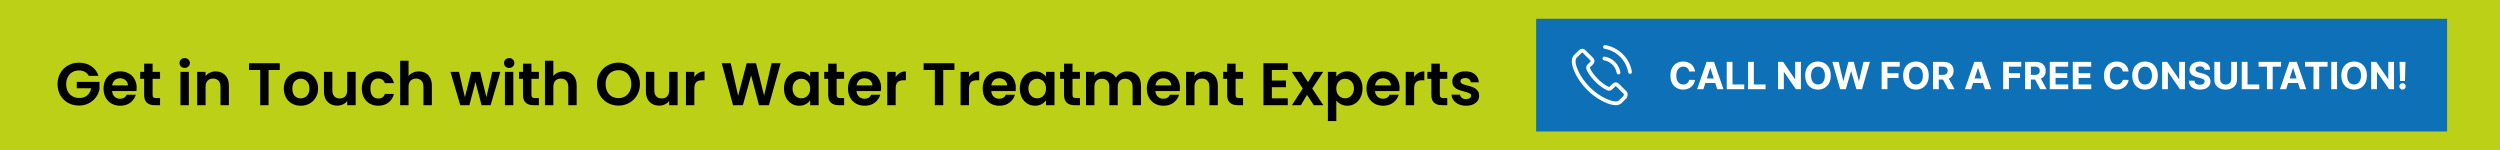 <svg xmlns="http://www.w3.org/2000/svg" width="1331" height="80" viewBox="0 0 1331 80" fill="none"><rect width="1331" height="80" fill="#BCD018"></rect><path d="M47.272 40.384C46.76 39.445 46.056 38.731 45.16 38.24C44.264 37.749 43.218 37.504 42.024 37.504C40.701 37.504 39.528 37.803 38.504 38.4C37.48 38.997 36.68 39.851 36.104 40.96C35.528 42.069 35.24 43.349 35.24 44.8C35.24 46.293 35.528 47.595 36.104 48.704C36.701 49.813 37.522 50.667 38.568 51.264C39.613 51.861 40.829 52.16 42.216 52.16C43.922 52.16 45.32 51.712 46.408 50.816C47.496 49.899 48.21 48.629 48.552 47.008H40.872V43.584H52.968V47.488C52.669 49.045 52.029 50.485 51.048 51.808C50.066 53.131 48.797 54.197 47.24 55.008C45.704 55.797 43.976 56.192 42.056 56.192C39.901 56.192 37.949 55.712 36.2 54.752C34.472 53.771 33.106 52.416 32.104 50.688C31.122 48.96 30.632 46.997 30.632 44.8C30.632 42.603 31.122 40.64 32.104 38.912C33.106 37.163 34.472 35.808 36.2 34.848C37.949 33.867 39.89 33.376 42.024 33.376C44.541 33.376 46.728 33.995 48.584 35.232C50.44 36.448 51.72 38.165 52.424 40.384H47.272ZM72.762 46.752C72.762 47.392 72.72 47.968 72.634 48.48H59.674C59.781 49.76 60.229 50.763 61.018 51.488C61.808 52.213 62.778 52.576 63.93 52.576C65.594 52.576 66.778 51.861 67.482 50.432H72.314C71.802 52.139 70.821 53.547 69.37 54.656C67.92 55.744 66.138 56.288 64.026 56.288C62.32 56.288 60.784 55.915 59.418 55.168C58.074 54.4 57.018 53.323 56.25 51.936C55.504 50.549 55.13 48.949 55.13 47.136C55.13 45.301 55.504 43.691 56.25 42.304C56.997 40.917 58.042 39.851 59.386 39.104C60.73 38.357 62.277 37.984 64.026 37.984C65.712 37.984 67.216 38.347 68.538 39.072C69.882 39.797 70.917 40.832 71.642 42.176C72.389 43.499 72.762 45.024 72.762 46.752ZM68.122 45.472C68.101 44.32 67.685 43.403 66.874 42.72C66.064 42.016 65.072 41.664 63.898 41.664C62.789 41.664 61.85 42.005 61.082 42.688C60.336 43.349 59.877 44.277 59.706 45.472H68.122ZM81.248 41.952V50.528C81.248 51.125 81.387 51.563 81.664 51.84C81.963 52.096 82.454 52.224 83.136 52.224H85.216V56H82.4C78.624 56 76.736 54.165 76.736 50.496V41.952H74.624V38.272H76.736V33.888H81.248V38.272H85.216V41.952H81.248ZM98.335 36.16C97.546 36.16 96.885 35.915 96.352 35.424C95.84 34.912 95.584 34.283 95.584 33.536C95.584 32.789 95.84 32.171 96.352 31.68C96.885 31.168 97.546 30.912 98.335 30.912C99.125 30.912 99.775 31.168 100.287 31.68C100.821 32.171 101.087 32.789 101.087 33.536C101.087 34.283 100.821 34.912 100.287 35.424C99.775 35.915 99.125 36.16 98.335 36.16ZM100.543 38.272V56H96.064V38.272H100.543ZM114.794 38.016C116.906 38.016 118.612 38.688 119.914 40.032C121.215 41.355 121.866 43.211 121.866 45.6V56H117.386V46.208C117.386 44.8 117.034 43.723 116.33 42.976C115.626 42.208 114.666 41.824 113.45 41.824C112.212 41.824 111.231 42.208 110.506 42.976C109.802 43.723 109.45 44.8 109.45 46.208V56H104.97V38.272H109.45V40.48C110.047 39.712 110.804 39.115 111.722 38.688C112.66 38.24 113.684 38.016 114.794 38.016ZM148.951 33.664V37.28H142.999V56H138.519V37.28H132.567V33.664H148.951ZM160.092 56.288C158.385 56.288 156.849 55.915 155.484 55.168C154.118 54.4 153.041 53.323 152.252 51.936C151.484 50.549 151.1 48.949 151.1 47.136C151.1 45.323 151.494 43.723 152.284 42.336C153.094 40.949 154.193 39.883 155.58 39.136C156.966 38.368 158.513 37.984 160.22 37.984C161.926 37.984 163.473 38.368 164.86 39.136C166.246 39.883 167.334 40.949 168.124 42.336C168.934 43.723 169.34 45.323 169.34 47.136C169.34 48.949 168.924 50.549 168.092 51.936C167.281 53.323 166.172 54.4 164.764 55.168C163.377 55.915 161.82 56.288 160.092 56.288ZM160.092 52.384C160.902 52.384 161.66 52.192 162.364 51.808C163.089 51.403 163.665 50.805 164.092 50.016C164.518 49.227 164.732 48.267 164.732 47.136C164.732 45.451 164.284 44.16 163.388 43.264C162.513 42.347 161.436 41.888 160.156 41.888C158.876 41.888 157.798 42.347 156.924 43.264C156.07 44.16 155.644 45.451 155.644 47.136C155.644 48.821 156.06 50.123 156.892 51.04C157.745 51.936 158.812 52.384 160.092 52.384ZM189.362 38.272V56H184.85V53.76C184.274 54.528 183.517 55.136 182.578 55.584C181.661 56.011 180.658 56.224 179.57 56.224C178.183 56.224 176.957 55.936 175.89 55.36C174.823 54.763 173.981 53.899 173.362 52.768C172.765 51.616 172.466 50.251 172.466 48.672V38.272H176.946V48.032C176.946 49.44 177.298 50.528 178.002 51.296C178.706 52.043 179.666 52.416 180.882 52.416C182.119 52.416 183.09 52.043 183.794 51.296C184.498 50.528 184.85 49.44 184.85 48.032V38.272H189.362ZM192.63 47.136C192.63 45.301 193.004 43.701 193.75 42.336C194.497 40.949 195.532 39.883 196.854 39.136C198.177 38.368 199.692 37.984 201.398 37.984C203.596 37.984 205.409 38.539 206.838 39.648C208.289 40.736 209.26 42.272 209.75 44.256H204.918C204.662 43.488 204.225 42.891 203.606 42.464C203.009 42.016 202.262 41.792 201.366 41.792C200.086 41.792 199.073 42.261 198.326 43.2C197.58 44.117 197.206 45.429 197.206 47.136C197.206 48.821 197.58 50.133 198.326 51.072C199.073 51.989 200.086 52.448 201.366 52.448C203.18 52.448 204.364 51.637 204.918 50.016H209.75C209.26 51.936 208.289 53.461 206.838 54.592C205.388 55.723 203.574 56.288 201.398 56.288C199.692 56.288 198.177 55.915 196.854 55.168C195.532 54.4 194.497 53.333 193.75 51.968C193.004 50.581 192.63 48.971 192.63 47.136ZM223.016 38.016C224.36 38.016 225.555 38.315 226.6 38.912C227.646 39.488 228.456 40.352 229.032 41.504C229.63 42.635 229.928 44 229.928 45.6V56H225.448V46.208C225.448 44.8 225.096 43.723 224.392 42.976C223.688 42.208 222.728 41.824 221.512 41.824C220.275 41.824 219.294 42.208 218.568 42.976C217.864 43.723 217.512 44.8 217.512 46.208V56H213.032V32.32H217.512V40.48C218.088 39.712 218.856 39.115 219.816 38.688C220.776 38.24 221.843 38.016 223.016 38.016ZM266.389 38.272L261.205 56H256.373L253.141 43.616L249.909 56H245.045L239.829 38.272H244.373L247.509 51.776L250.901 38.272H255.637L258.965 51.744L262.101 38.272H266.389ZM271.085 36.16C270.296 36.16 269.635 35.915 269.101 35.424C268.589 34.912 268.333 34.283 268.333 33.536C268.333 32.789 268.589 32.171 269.101 31.68C269.635 31.168 270.296 30.912 271.085 30.912C271.875 30.912 272.525 31.168 273.037 31.68C273.571 32.171 273.837 32.789 273.837 33.536C273.837 34.283 273.571 34.912 273.037 35.424C272.525 35.915 271.875 36.16 271.085 36.16ZM273.293 38.272V56H268.813V38.272H273.293ZM282.936 41.952V50.528C282.936 51.125 283.074 51.563 283.352 51.84C283.65 52.096 284.141 52.224 284.824 52.224H286.904V56H284.088C280.312 56 278.424 54.165 278.424 50.496V41.952H276.312V38.272H278.424V33.888H282.936V38.272H286.904V41.952H282.936ZM300.11 38.016C301.454 38.016 302.649 38.315 303.694 38.912C304.739 39.488 305.55 40.352 306.126 41.504C306.723 42.635 307.022 44 307.022 45.6V56H302.542V46.208C302.542 44.8 302.19 43.723 301.486 42.976C300.782 42.208 299.822 41.824 298.606 41.824C297.369 41.824 296.387 42.208 295.662 42.976C294.958 43.723 294.606 44.8 294.606 46.208V56H290.126V32.32H294.606V40.48C295.182 39.712 295.95 39.115 296.91 38.688C297.87 38.24 298.937 38.016 300.11 38.016ZM329.275 56.224C327.185 56.224 325.265 55.733 323.515 54.752C321.766 53.771 320.379 52.416 319.355 50.688C318.331 48.939 317.819 46.965 317.819 44.768C317.819 42.592 318.331 40.64 319.355 38.912C320.379 37.163 321.766 35.797 323.515 34.816C325.265 33.835 327.185 33.344 329.275 33.344C331.387 33.344 333.307 33.835 335.035 34.816C336.785 35.797 338.161 37.163 339.163 38.912C340.187 40.64 340.699 42.592 340.699 44.768C340.699 46.965 340.187 48.939 339.163 50.688C338.161 52.416 336.785 53.771 335.035 54.752C333.286 55.733 331.366 56.224 329.275 56.224ZM329.275 52.224C330.619 52.224 331.803 51.925 332.827 51.328C333.851 50.709 334.651 49.835 335.227 48.704C335.803 47.573 336.091 46.261 336.091 44.768C336.091 43.275 335.803 41.973 335.227 40.864C334.651 39.733 333.851 38.869 332.827 38.272C331.803 37.675 330.619 37.376 329.275 37.376C327.931 37.376 326.737 37.675 325.691 38.272C324.667 38.869 323.867 39.733 323.291 40.864C322.715 41.973 322.427 43.275 322.427 44.768C322.427 46.261 322.715 47.573 323.291 48.704C323.867 49.835 324.667 50.709 325.691 51.328C326.737 51.925 327.931 52.224 329.275 52.224ZM360.768 38.272V56H356.256V53.76C355.68 54.528 354.923 55.136 353.984 55.584C353.067 56.011 352.064 56.224 350.976 56.224C349.59 56.224 348.363 55.936 347.296 55.36C346.23 54.763 345.387 53.899 344.768 52.768C344.171 51.616 343.872 50.251 343.872 48.672V38.272H348.352V48.032C348.352 49.44 348.704 50.528 349.408 51.296C350.112 52.043 351.072 52.416 352.288 52.416C353.526 52.416 354.496 52.043 355.2 51.296C355.904 50.528 356.256 49.44 356.256 48.032V38.272H360.768ZM369.668 41.024C370.244 40.085 370.991 39.349 371.908 38.816C372.847 38.283 373.914 38.016 375.108 38.016V42.72H373.924C372.516 42.72 371.45 43.051 370.724 43.712C370.02 44.373 369.668 45.525 369.668 47.168V56H365.188V38.272H369.668V41.024ZM415.607 33.664L409.367 56H404.087L399.895 40.096L395.511 56L390.263 56.032L384.247 33.664H389.047L392.983 51.008L397.527 33.664H402.519L406.807 50.912L410.775 33.664H415.607ZM417.38 47.072C417.38 45.28 417.732 43.691 418.436 42.304C419.162 40.917 420.132 39.851 421.348 39.104C422.586 38.357 423.962 37.984 425.476 37.984C426.799 37.984 427.951 38.251 428.932 38.784C429.935 39.317 430.735 39.989 431.332 40.8V38.272H435.844V56H431.332V53.408C430.756 54.24 429.956 54.933 428.932 55.488C427.93 56.021 426.767 56.288 425.444 56.288C423.951 56.288 422.586 55.904 421.348 55.136C420.132 54.368 419.162 53.291 418.436 51.904C417.732 50.496 417.38 48.885 417.38 47.072ZM431.332 47.136C431.332 46.048 431.119 45.12 430.692 44.352C430.266 43.563 429.69 42.965 428.964 42.56C428.239 42.133 427.46 41.92 426.628 41.92C425.796 41.92 425.028 42.123 424.324 42.528C423.62 42.933 423.044 43.531 422.596 44.32C422.17 45.088 421.956 46.005 421.956 47.072C421.956 48.139 422.17 49.077 422.596 49.888C423.044 50.677 423.62 51.285 424.324 51.712C425.05 52.139 425.818 52.352 426.628 52.352C427.46 52.352 428.239 52.149 428.964 51.744C429.69 51.317 430.266 50.72 430.692 49.952C431.119 49.163 431.332 48.224 431.332 47.136ZM445.436 41.952V50.528C445.436 51.125 445.574 51.563 445.852 51.84C446.15 52.096 446.641 52.224 447.324 52.224H449.404V56H446.588C442.812 56 440.924 54.165 440.924 50.496V41.952H438.812V38.272H440.924V33.888H445.436V38.272H449.404V41.952H445.436ZM469.106 46.752C469.106 47.392 469.063 47.968 468.978 48.48H456.018C456.125 49.76 456.573 50.763 457.362 51.488C458.151 52.213 459.122 52.576 460.274 52.576C461.938 52.576 463.122 51.861 463.826 50.432H468.658C468.146 52.139 467.165 53.547 465.714 54.656C464.263 55.744 462.482 56.288 460.37 56.288C458.663 56.288 457.127 55.915 455.762 55.168C454.418 54.4 453.362 53.323 452.594 51.936C451.847 50.549 451.474 48.949 451.474 47.136C451.474 45.301 451.847 43.691 452.594 42.304C453.341 40.917 454.386 39.851 455.73 39.104C457.074 38.357 458.621 37.984 460.37 37.984C462.055 37.984 463.559 38.347 464.882 39.072C466.226 39.797 467.261 40.832 467.986 42.176C468.733 43.499 469.106 45.024 469.106 46.752ZM464.466 45.472C464.445 44.32 464.029 43.403 463.218 42.72C462.407 42.016 461.415 41.664 460.242 41.664C459.133 41.664 458.194 42.005 457.426 42.688C456.679 43.349 456.221 44.277 456.05 45.472H464.466ZM476.856 41.024C477.432 40.085 478.179 39.349 479.096 38.816C480.035 38.283 481.101 38.016 482.296 38.016V42.72H481.112C479.704 42.72 478.637 43.051 477.912 43.712C477.208 44.373 476.856 45.525 476.856 47.168V56H472.376V38.272H476.856V41.024ZM508.138 33.664V37.28H502.186V56H497.706V37.28H491.754V33.664H508.138ZM515.887 41.024C516.463 40.085 517.21 39.349 518.127 38.816C519.066 38.283 520.133 38.016 521.327 38.016V42.72H520.143C518.735 42.72 517.669 43.051 516.943 43.712C516.239 44.373 515.887 45.525 515.887 47.168V56H511.407V38.272H515.887V41.024ZM540.825 46.752C540.825 47.392 540.782 47.968 540.697 48.48H527.737C527.843 49.76 528.291 50.763 529.081 51.488C529.87 52.213 530.841 52.576 531.993 52.576C533.657 52.576 534.841 51.861 535.545 50.432H540.377C539.865 52.139 538.883 53.547 537.433 54.656C535.982 55.744 534.201 56.288 532.089 56.288C530.382 56.288 528.846 55.915 527.481 55.168C526.137 54.4 525.081 53.323 524.313 51.936C523.566 50.549 523.193 48.949 523.193 47.136C523.193 45.301 523.566 43.691 524.313 42.304C525.059 40.917 526.105 39.851 527.449 39.104C528.793 38.357 530.339 37.984 532.089 37.984C533.774 37.984 535.278 38.347 536.601 39.072C537.945 39.797 538.979 40.832 539.705 42.176C540.451 43.499 540.825 45.024 540.825 46.752ZM536.185 45.472C536.163 44.32 535.747 43.403 534.937 42.72C534.126 42.016 533.134 41.664 531.961 41.664C530.851 41.664 529.913 42.005 529.145 42.688C528.398 43.349 527.939 44.277 527.769 45.472H536.185ZM542.943 47.072C542.943 45.28 543.295 43.691 543.999 42.304C544.724 40.917 545.695 39.851 546.911 39.104C548.148 38.357 549.524 37.984 551.039 37.984C552.361 37.984 553.513 38.251 554.495 38.784C555.497 39.317 556.297 39.989 556.895 40.8V38.272H561.407V56H556.895V53.408C556.319 54.24 555.519 54.933 554.495 55.488C553.492 56.021 552.329 56.288 551.007 56.288C549.513 56.288 548.148 55.904 546.911 55.136C545.695 54.368 544.724 53.291 543.999 51.904C543.295 50.496 542.943 48.885 542.943 47.072ZM556.895 47.136C556.895 46.048 556.681 45.12 556.255 44.352C555.828 43.563 555.252 42.965 554.527 42.56C553.801 42.133 553.023 41.92 552.191 41.92C551.359 41.92 550.591 42.123 549.887 42.528C549.183 42.933 548.607 43.531 548.159 44.32C547.732 45.088 547.519 46.005 547.519 47.072C547.519 48.139 547.732 49.077 548.159 49.888C548.607 50.677 549.183 51.285 549.887 51.712C550.612 52.139 551.38 52.352 552.191 52.352C553.023 52.352 553.801 52.149 554.527 51.744C555.252 51.317 555.828 50.72 556.255 49.952C556.681 49.163 556.895 48.224 556.895 47.136ZM570.998 41.952V50.528C570.998 51.125 571.137 51.563 571.414 51.84C571.713 52.096 572.204 52.224 572.886 52.224H574.966V56H572.15C568.374 56 566.486 54.165 566.486 50.496V41.952H564.374V38.272H566.486V33.888H570.998V38.272H574.966V41.952H570.998ZM600.204 38.016C602.38 38.016 604.13 38.688 605.452 40.032C606.796 41.355 607.468 43.211 607.468 45.6V56H602.988V46.208C602.988 44.821 602.636 43.765 601.932 43.04C601.228 42.293 600.268 41.92 599.052 41.92C597.836 41.92 596.866 42.293 596.14 43.04C595.436 43.765 595.084 44.821 595.084 46.208V56H590.604V46.208C590.604 44.821 590.252 43.765 589.548 43.04C588.844 42.293 587.884 41.92 586.668 41.92C585.431 41.92 584.45 42.293 583.724 43.04C583.02 43.765 582.668 44.821 582.668 46.208V56H578.188V38.272H582.668V40.416C583.244 39.669 583.98 39.083 584.876 38.656C585.794 38.229 586.796 38.016 587.884 38.016C589.271 38.016 590.508 38.315 591.596 38.912C592.684 39.488 593.527 40.32 594.124 41.408C594.7 40.384 595.532 39.563 596.62 38.944C597.73 38.325 598.924 38.016 600.204 38.016ZM628.2 46.752C628.2 47.392 628.157 47.968 628.072 48.48H615.112C615.218 49.76 615.666 50.763 616.456 51.488C617.245 52.213 618.216 52.576 619.368 52.576C621.032 52.576 622.216 51.861 622.92 50.432H627.752C627.24 52.139 626.258 53.547 624.808 54.656C623.357 55.744 621.576 56.288 619.464 56.288C617.757 56.288 616.221 55.915 614.856 55.168C613.512 54.4 612.456 53.323 611.688 51.936C610.941 50.549 610.568 48.949 610.568 47.136C610.568 45.301 610.941 43.691 611.688 42.304C612.434 40.917 613.48 39.851 614.824 39.104C616.168 38.357 617.714 37.984 619.464 37.984C621.149 37.984 622.653 38.347 623.976 39.072C625.32 39.797 626.354 40.832 627.08 42.176C627.826 43.499 628.2 45.024 628.2 46.752ZM623.56 45.472C623.538 44.32 623.122 43.403 622.312 42.72C621.501 42.016 620.509 41.664 619.336 41.664C618.226 41.664 617.288 42.005 616.52 42.688C615.773 43.349 615.314 44.277 615.144 45.472H623.56ZM641.294 38.016C643.406 38.016 645.112 38.688 646.414 40.032C647.715 41.355 648.366 43.211 648.366 45.6V56H643.886V46.208C643.886 44.8 643.534 43.723 642.83 42.976C642.126 42.208 641.166 41.824 639.95 41.824C638.712 41.824 637.731 42.208 637.006 42.976C636.302 43.723 635.95 44.8 635.95 46.208V56H631.47V38.272H635.95V40.48C636.547 39.712 637.304 39.115 638.222 38.688C639.16 38.24 640.184 38.016 641.294 38.016ZM657.842 41.952V50.528C657.842 51.125 657.981 51.563 658.258 51.84C658.557 52.096 659.047 52.224 659.73 52.224H661.81V56H658.994C655.218 56 653.33 54.165 653.33 50.496V41.952H651.218V38.272H653.33V33.888H657.842V38.272H661.81V41.952H657.842ZM677.137 37.28V42.88H684.657V46.432H677.137V52.352H685.617V56H672.657V33.632H685.617V37.28H677.137ZM699.48 56L695.832 50.496L692.6 56H687.8L693.592 47.104L687.736 38.272H692.792L696.408 43.744L699.672 38.272H704.472L698.648 47.104L704.536 56H699.48ZM711.45 40.832C712.026 40.021 712.815 39.349 713.818 38.816C714.842 38.261 716.004 37.984 717.306 37.984C718.82 37.984 720.186 38.357 721.402 39.104C722.639 39.851 723.61 40.917 724.314 42.304C725.039 43.669 725.402 45.259 725.402 47.072C725.402 48.885 725.039 50.496 724.314 51.904C723.61 53.291 722.639 54.368 721.402 55.136C720.186 55.904 718.82 56.288 717.306 56.288C716.004 56.288 714.852 56.021 713.85 55.488C712.868 54.955 712.068 54.283 711.45 53.472V64.448H706.97V38.272H711.45V40.832ZM720.826 47.072C720.826 46.005 720.602 45.088 720.154 44.32C719.727 43.531 719.151 42.933 718.426 42.528C717.722 42.123 716.954 41.92 716.122 41.92C715.311 41.92 714.543 42.133 713.818 42.56C713.114 42.965 712.538 43.563 712.09 44.352C711.663 45.141 711.45 46.069 711.45 47.136C711.45 48.203 711.663 49.131 712.09 49.92C712.538 50.709 713.114 51.317 713.818 51.744C714.543 52.149 715.311 52.352 716.122 52.352C716.954 52.352 717.722 52.139 718.426 51.712C719.151 51.285 719.727 50.677 720.154 49.888C720.602 49.099 720.826 48.16 720.826 47.072ZM745.137 46.752C745.137 47.392 745.095 47.968 745.009 48.48H732.049C732.156 49.76 732.604 50.763 733.393 51.488C734.183 52.213 735.153 52.576 736.305 52.576C737.969 52.576 739.153 51.861 739.857 50.432H744.689C744.177 52.139 743.196 53.547 741.745 54.656C740.295 55.744 738.513 56.288 736.401 56.288C734.695 56.288 733.159 55.915 731.793 55.168C730.449 54.4 729.393 53.323 728.625 51.936C727.879 50.549 727.505 48.949 727.505 47.136C727.505 45.301 727.879 43.691 728.625 42.304C729.372 40.917 730.417 39.851 731.761 39.104C733.105 38.357 734.652 37.984 736.401 37.984C738.087 37.984 739.591 38.347 740.913 39.072C742.257 39.797 743.292 40.832 744.017 42.176C744.764 43.499 745.137 45.024 745.137 46.752ZM740.497 45.472C740.476 44.32 740.06 43.403 739.249 42.72C738.439 42.016 737.447 41.664 736.273 41.664C735.164 41.664 734.225 42.005 733.457 42.688C732.711 43.349 732.252 44.277 732.081 45.472H740.497ZM752.887 41.024C753.463 40.085 754.21 39.349 755.127 38.816C756.066 38.283 757.133 38.016 758.327 38.016V42.72H757.143C755.735 42.72 754.669 43.051 753.943 43.712C753.239 44.373 752.887 45.525 752.887 47.168V56H748.407V38.272H752.887V41.024ZM766.561 41.952V50.528C766.561 51.125 766.699 51.563 766.977 51.84C767.275 52.096 767.766 52.224 768.449 52.224H770.529V56H767.713C763.937 56 762.049 54.165 762.049 50.496V41.952H759.937V38.272H762.049V33.888H766.561V38.272H770.529V41.952H766.561ZM780.535 56.288C779.084 56.288 777.783 56.032 776.631 55.52C775.479 54.987 774.562 54.272 773.879 53.376C773.218 52.48 772.855 51.488 772.791 50.4H777.303C777.388 51.083 777.719 51.648 778.295 52.096C778.892 52.544 779.628 52.768 780.503 52.768C781.356 52.768 782.018 52.597 782.487 52.256C782.978 51.915 783.223 51.477 783.223 50.944C783.223 50.368 782.924 49.941 782.327 49.664C781.751 49.365 780.823 49.045 779.543 48.704C778.22 48.384 777.132 48.053 776.279 47.712C775.447 47.371 774.722 46.848 774.103 46.144C773.506 45.44 773.207 44.491 773.207 43.296C773.207 42.315 773.484 41.419 774.039 40.608C774.615 39.797 775.426 39.157 776.471 38.688C777.538 38.219 778.786 37.984 780.215 37.984C782.327 37.984 784.012 38.517 785.271 39.584C786.53 40.629 787.223 42.048 787.351 43.84H783.063C782.999 43.136 782.7 42.581 782.167 42.176C781.655 41.749 780.962 41.536 780.087 41.536C779.276 41.536 778.647 41.685 778.199 41.984C777.772 42.283 777.559 42.699 777.559 43.232C777.559 43.829 777.858 44.288 778.455 44.608C779.052 44.907 779.98 45.216 781.239 45.536C782.519 45.856 783.575 46.187 784.407 46.528C785.239 46.869 785.954 47.403 786.551 48.128C787.17 48.832 787.49 49.771 787.511 50.944C787.511 51.968 787.223 52.885 786.647 53.696C786.092 54.507 785.282 55.147 784.215 55.616C783.17 56.064 781.943 56.288 780.535 56.288Z" fill="black"></path><rect x="817.833" y="10" width="485" height="60" fill="#0E71B8"></rect><path d="M854.194 31.134C856.069 31.448 857.772 32.334 859.132 33.691C860.491 35.048 861.371 36.747 861.693 38.618M854.48 25C857.815 25.564 860.856 27.142 863.275 29.549C865.693 31.963 867.268 34.998 867.833 38.325M865.228 51.565C865.228 51.565 863.418 53.343 862.974 53.865C862.251 54.636 861.4 55 860.284 55C860.176 55 860.062 55 859.954 54.993C857.829 54.857 855.854 54.029 854.373 53.322C850.323 51.365 846.766 48.587 843.811 45.067C841.371 42.132 839.739 39.418 838.659 36.504C837.993 34.726 837.75 33.341 837.857 32.034C837.929 31.198 838.251 30.506 838.845 29.913L841.285 27.478C841.636 27.149 842.008 26.971 842.373 26.971C842.824 26.971 843.188 27.242 843.417 27.471C843.425 27.478 843.432 27.485 843.439 27.492C843.875 27.899 844.29 28.321 844.727 28.77C844.949 28.999 845.178 29.228 845.407 29.463L847.36 31.413C848.119 32.17 848.119 32.87 847.36 33.627C847.153 33.834 846.952 34.041 846.745 34.241C846.144 34.855 846.616 34.384 845.993 34.941C845.979 34.955 845.965 34.962 845.958 34.976C845.342 35.59 845.457 36.19 845.586 36.597C845.593 36.619 845.6 36.64 845.607 36.662C846.115 37.89 846.831 39.047 847.918 40.425L847.925 40.432C849.9 42.86 851.983 44.752 854.28 46.202C854.573 46.388 854.874 46.538 855.16 46.681C855.418 46.809 855.661 46.931 855.868 47.059C855.897 47.073 855.926 47.095 855.954 47.109C856.198 47.23 856.427 47.288 856.663 47.288C857.257 47.288 857.629 46.916 857.75 46.795L859.153 45.395C859.396 45.152 859.783 44.86 860.234 44.86C860.677 44.86 861.042 45.138 861.264 45.381C861.271 45.388 861.271 45.388 861.278 45.395L865.221 49.33C865.958 50.058 865.228 51.565 865.228 51.565Z" stroke="white" stroke-width="2" stroke-linecap="round" stroke-linejoin="round"></path><path d="M902.419 38.047H899.309C899.252 37.644 899.136 37.287 898.96 36.974C898.785 36.657 898.56 36.387 898.286 36.165C898.011 35.942 897.694 35.772 897.334 35.653C896.979 35.535 896.593 35.476 896.176 35.476C895.424 35.476 894.768 35.663 894.209 36.037C893.65 36.406 893.217 36.946 892.909 37.656C892.602 38.362 892.448 39.219 892.448 40.227C892.448 41.264 892.602 42.135 892.909 42.841C893.222 43.546 893.657 44.079 894.216 44.439C894.775 44.799 895.421 44.979 896.155 44.979C896.567 44.979 896.948 44.924 897.299 44.815C897.654 44.706 897.969 44.548 898.243 44.34C898.518 44.126 898.745 43.868 898.925 43.565C899.11 43.262 899.237 42.917 899.309 42.528L902.419 42.543C902.339 43.21 902.138 43.854 901.816 44.474C901.498 45.09 901.07 45.642 900.53 46.129C899.995 46.612 899.356 46.996 898.612 47.28C897.874 47.559 897.038 47.699 896.105 47.699C894.808 47.699 893.648 47.405 892.625 46.818C891.607 46.231 890.802 45.381 890.21 44.269C889.623 43.156 889.33 41.809 889.33 40.227C889.33 38.641 889.628 37.292 890.225 36.179C890.821 35.066 891.631 34.219 892.654 33.636C893.676 33.049 894.827 32.756 896.105 32.756C896.948 32.756 897.729 32.874 898.449 33.111C899.174 33.347 899.815 33.693 900.374 34.148C900.933 34.597 901.387 35.149 901.737 35.803C902.093 36.456 902.32 37.204 902.419 38.047ZM906.858 47.5H903.563L908.584 32.955H912.547L917.561 47.5H914.266L910.622 36.278H910.509L906.858 47.5ZM906.652 41.783H914.436V44.183H906.652V41.783ZM919.312 47.5V32.955H922.387V44.965H928.623V47.5H919.312ZM930.66 47.5V32.955H933.735V44.965H939.971V47.5H930.66ZM958.802 32.955V47.5H956.146L949.818 38.345H949.712V47.5H946.636V32.955H949.335L955.614 42.102H955.741V32.955H958.802ZM974.71 40.227C974.71 41.813 974.409 43.163 973.808 44.276C973.211 45.388 972.397 46.238 971.365 46.825C970.337 47.408 969.182 47.699 967.899 47.699C966.606 47.699 965.446 47.405 964.419 46.818C963.391 46.231 962.579 45.381 961.983 44.269C961.386 43.156 961.088 41.809 961.088 40.227C961.088 38.641 961.386 37.292 961.983 36.179C962.579 35.066 963.391 34.219 964.419 33.636C965.446 33.049 966.606 32.756 967.899 32.756C969.182 32.756 970.337 33.049 971.365 33.636C972.397 34.219 973.211 35.066 973.808 36.179C974.409 37.292 974.71 38.641 974.71 40.227ZM971.592 40.227C971.592 39.2 971.438 38.333 971.13 37.628C970.827 36.922 970.399 36.387 969.845 36.023C969.291 35.658 968.642 35.476 967.899 35.476C967.155 35.476 966.507 35.658 965.953 36.023C965.399 36.387 964.968 36.922 964.66 37.628C964.357 38.333 964.206 39.2 964.206 40.227C964.206 41.255 964.357 42.121 964.66 42.827C964.968 43.532 965.399 44.067 965.953 44.432C966.507 44.796 967.155 44.979 967.899 44.979C968.642 44.979 969.291 44.796 969.845 44.432C970.399 44.067 970.827 43.532 971.13 42.827C971.438 42.121 971.592 41.255 971.592 40.227ZM979.715 47.5L975.553 32.955H978.913L981.32 43.061H981.441L984.097 32.955H986.974L989.623 43.082H989.751L992.158 32.955H995.518L991.356 47.5H988.359L985.589 37.99H985.475L982.712 47.5H979.715ZM1001.79 47.5V32.955H1011.42V35.49H1004.87V38.956H1010.78V41.492H1004.87V47.5H1001.79ZM1026.86 40.227C1026.86 41.813 1026.56 43.163 1025.96 44.276C1025.36 45.388 1024.55 46.238 1023.51 46.825C1022.49 47.408 1021.33 47.699 1020.05 47.699C1018.75 47.699 1017.59 47.405 1016.57 46.818C1015.54 46.231 1014.73 45.381 1014.13 44.269C1013.53 43.156 1013.24 41.809 1013.24 40.227C1013.24 38.641 1013.53 37.292 1014.13 36.179C1014.73 35.066 1015.54 34.219 1016.57 33.636C1017.59 33.049 1018.75 32.756 1020.05 32.756C1021.33 32.756 1022.49 33.049 1023.51 33.636C1024.55 34.219 1025.36 35.066 1025.96 36.179C1026.56 37.292 1026.86 38.641 1026.86 40.227ZM1023.74 40.227C1023.74 39.2 1023.59 38.333 1023.28 37.628C1022.98 36.922 1022.55 36.387 1021.99 36.023C1021.44 35.658 1020.79 35.476 1020.05 35.476C1019.3 35.476 1018.66 35.658 1018.1 36.023C1017.55 36.387 1017.12 36.922 1016.81 37.628C1016.51 38.333 1016.35 39.2 1016.35 40.227C1016.35 41.255 1016.51 42.121 1016.81 42.827C1017.12 43.532 1017.55 44.067 1018.1 44.432C1018.66 44.796 1019.3 44.979 1020.05 44.979C1020.79 44.979 1021.44 44.796 1021.99 44.432C1022.55 44.067 1022.98 43.532 1023.28 42.827C1023.59 42.121 1023.74 41.255 1023.74 40.227ZM1029.14 47.5V32.955H1034.87C1035.97 32.955 1036.91 33.151 1037.69 33.544C1038.47 33.932 1039.06 34.484 1039.47 35.199C1039.88 35.909 1040.09 36.745 1040.09 37.706C1040.09 38.672 1039.88 39.503 1039.46 40.199C1039.05 40.89 1038.44 41.42 1037.65 41.79C1036.87 42.159 1035.91 42.344 1034.8 42.344H1030.95V39.872H1034.3C1034.89 39.872 1035.37 39.792 1035.76 39.631C1036.15 39.47 1036.44 39.228 1036.63 38.906C1036.82 38.584 1036.92 38.184 1036.92 37.706C1036.92 37.223 1036.82 36.816 1036.63 36.484C1036.44 36.153 1036.15 35.902 1035.76 35.731C1035.37 35.556 1034.88 35.469 1034.29 35.469H1032.21V47.5H1029.14ZM1036.99 40.881L1040.61 47.5H1037.21L1033.67 40.881H1036.99ZM1049.4 47.5H1046.1L1051.12 32.955H1055.09L1060.1 47.5H1056.8L1053.16 36.278H1053.05L1049.4 47.5ZM1049.19 41.783H1056.98V44.183H1049.19V41.783ZM1066.48 47.5V32.955H1076.11V35.49H1069.56V38.956H1075.47V41.492H1069.56V47.5H1066.48ZM1078.18 47.5V32.955H1083.92C1085.02 32.955 1085.95 33.151 1086.73 33.544C1087.51 33.932 1088.11 34.484 1088.51 35.199C1088.92 35.909 1089.13 36.745 1089.13 37.706C1089.13 38.672 1088.92 39.503 1088.51 40.199C1088.09 40.89 1087.49 41.42 1086.69 41.79C1085.91 42.159 1084.96 42.344 1083.84 42.344H1080V39.872H1083.34C1083.93 39.872 1084.42 39.792 1084.81 39.631C1085.19 39.47 1085.48 39.228 1085.67 38.906C1085.87 38.584 1085.96 38.184 1085.96 37.706C1085.96 37.223 1085.87 36.816 1085.67 36.484C1085.48 36.153 1085.19 35.902 1084.8 35.731C1084.41 35.556 1083.92 35.469 1083.33 35.469H1081.25V47.5H1078.18ZM1086.03 40.881L1089.65 47.5H1086.25L1082.72 40.881H1086.03ZM1091.3 47.5V32.955H1101.11V35.49H1094.38V38.956H1100.6V41.492H1094.38V44.965H1101.13V47.5H1091.3ZM1103.55 47.5V32.955H1113.35V35.49H1106.63V38.956H1112.85V41.492H1106.63V44.965H1113.38V47.5H1103.55ZM1133.26 38.047H1130.15C1130.09 37.644 1129.98 37.287 1129.8 36.974C1129.63 36.657 1129.4 36.387 1129.13 36.165C1128.85 35.942 1128.53 35.772 1128.17 35.653C1127.82 35.535 1127.43 35.476 1127.02 35.476C1126.26 35.476 1125.61 35.663 1125.05 36.037C1124.49 36.406 1124.06 36.946 1123.75 37.656C1123.44 38.362 1123.29 39.219 1123.29 40.227C1123.29 41.264 1123.44 42.135 1123.75 42.841C1124.06 43.546 1124.5 44.079 1125.06 44.439C1125.61 44.799 1126.26 44.979 1126.99 44.979C1127.41 44.979 1127.79 44.924 1128.14 44.815C1128.49 44.706 1128.81 44.548 1129.08 44.34C1129.36 44.126 1129.58 43.868 1129.76 43.565C1129.95 43.262 1130.08 42.917 1130.15 42.528L1133.26 42.543C1133.18 43.21 1132.98 43.854 1132.66 44.474C1132.34 45.09 1131.91 45.642 1131.37 46.129C1130.83 46.612 1130.2 46.996 1129.45 47.28C1128.71 47.559 1127.88 47.699 1126.95 47.699C1125.65 47.699 1124.49 47.405 1123.47 46.818C1122.45 46.231 1121.64 45.381 1121.05 44.269C1120.46 43.156 1120.17 41.809 1120.17 40.227C1120.17 38.641 1120.47 37.292 1121.06 36.179C1121.66 35.066 1122.47 34.219 1123.49 33.636C1124.52 33.049 1125.67 32.756 1126.95 32.756C1127.79 32.756 1128.57 32.874 1129.29 33.111C1130.01 33.347 1130.65 33.693 1131.21 34.148C1131.77 34.597 1132.23 35.149 1132.58 35.803C1132.93 36.456 1133.16 37.204 1133.26 38.047ZM1148.83 40.227C1148.83 41.813 1148.53 43.163 1147.93 44.276C1147.33 45.388 1146.52 46.238 1145.49 46.825C1144.46 47.408 1143.3 47.699 1142.02 47.699C1140.73 47.699 1139.57 47.405 1138.54 46.818C1137.51 46.231 1136.7 45.381 1136.1 44.269C1135.51 43.156 1135.21 41.809 1135.21 40.227C1135.21 38.641 1135.51 37.292 1136.1 36.179C1136.7 35.066 1137.51 34.219 1138.54 33.636C1139.57 33.049 1140.73 32.756 1142.02 32.756C1143.3 32.756 1144.46 33.049 1145.49 33.636C1146.52 34.219 1147.33 35.066 1147.93 36.179C1148.53 37.292 1148.83 38.641 1148.83 40.227ZM1145.71 40.227C1145.71 39.2 1145.56 38.333 1145.25 37.628C1144.95 36.922 1144.52 36.387 1143.97 36.023C1143.41 35.658 1142.76 35.476 1142.02 35.476C1141.28 35.476 1140.63 35.658 1140.07 36.023C1139.52 36.387 1139.09 36.922 1138.78 37.628C1138.48 38.333 1138.33 39.2 1138.33 40.227C1138.33 41.255 1138.48 42.121 1138.78 42.827C1139.09 43.532 1139.52 44.067 1140.07 44.432C1140.63 44.796 1141.28 44.979 1142.02 44.979C1142.76 44.979 1143.41 44.796 1143.97 44.432C1144.52 44.067 1144.95 43.532 1145.25 42.827C1145.56 42.121 1145.71 41.255 1145.71 40.227ZM1163.28 32.955V47.5H1160.62L1154.29 38.345H1154.18V47.5H1151.11V32.955H1153.81L1160.09 42.102H1160.21V32.955H1163.28ZM1173.71 37.138C1173.65 36.565 1173.41 36.12 1172.98 35.803C1172.54 35.485 1171.96 35.327 1171.22 35.327C1170.72 35.327 1170.3 35.398 1169.95 35.54C1169.6 35.677 1169.34 35.869 1169.15 36.115C1168.97 36.361 1168.88 36.641 1168.88 36.953C1168.87 37.214 1168.93 37.441 1169.05 37.635C1169.17 37.829 1169.34 37.997 1169.55 38.139C1169.76 38.276 1170.01 38.397 1170.29 38.501C1170.57 38.601 1170.87 38.686 1171.19 38.757L1172.49 39.07C1173.13 39.212 1173.71 39.401 1174.24 39.638C1174.77 39.874 1175.23 40.166 1175.62 40.511C1176.01 40.857 1176.31 41.264 1176.52 41.733C1176.74 42.202 1176.85 42.739 1176.85 43.345C1176.85 44.235 1176.62 45.007 1176.17 45.66C1175.73 46.309 1175.08 46.813 1174.24 47.173C1173.4 47.528 1172.39 47.706 1171.21 47.706C1170.03 47.706 1169.01 47.526 1168.14 47.166C1167.27 46.806 1166.59 46.274 1166.11 45.568C1165.62 44.858 1165.37 43.98 1165.35 42.933H1168.32C1168.36 43.421 1168.5 43.828 1168.74 44.155C1168.99 44.477 1169.33 44.721 1169.74 44.886C1170.16 45.047 1170.64 45.128 1171.17 45.128C1171.69 45.128 1172.14 45.052 1172.53 44.901C1172.92 44.749 1173.22 44.538 1173.43 44.269C1173.64 43.999 1173.75 43.688 1173.75 43.338C1173.75 43.011 1173.65 42.737 1173.46 42.514C1173.27 42.292 1172.99 42.102 1172.62 41.946C1172.26 41.79 1171.81 41.648 1171.28 41.52L1169.69 41.122C1168.47 40.824 1167.5 40.358 1166.79 39.723C1166.08 39.089 1165.73 38.234 1165.73 37.159C1165.73 36.278 1165.96 35.509 1166.43 34.851C1166.91 34.193 1167.57 33.679 1168.4 33.31C1169.23 32.94 1170.18 32.756 1171.24 32.756C1172.32 32.756 1173.26 32.94 1174.07 33.31C1174.88 33.679 1175.51 34.193 1175.96 34.851C1176.41 35.509 1176.64 36.271 1176.65 37.138H1173.71ZM1187.91 32.955H1190.98V42.401C1190.98 43.461 1190.73 44.389 1190.22 45.185C1189.72 45.98 1189.02 46.6 1188.11 47.045C1187.21 47.486 1186.15 47.706 1184.95 47.706C1183.74 47.706 1182.69 47.486 1181.78 47.045C1180.88 46.6 1180.18 45.98 1179.67 45.185C1179.17 44.389 1178.92 43.461 1178.92 42.401V32.955H1182V42.138C1182 42.692 1182.12 43.184 1182.36 43.615C1182.61 44.046 1182.95 44.385 1183.4 44.631C1183.84 44.877 1184.36 45 1184.95 45C1185.55 45 1186.07 44.877 1186.51 44.631C1186.95 44.385 1187.3 44.046 1187.54 43.615C1187.78 43.184 1187.91 42.692 1187.91 42.138V32.955ZM1193.51 47.5V32.955H1196.59V44.965H1202.82V47.5H1193.51ZM1202.49 35.49V32.955H1214.43V35.49H1209.98V47.5H1206.94V35.49H1202.49ZM1217.13 47.5H1213.84L1218.86 32.955H1222.82L1227.83 47.5H1224.54L1220.9 36.278H1220.78L1217.13 47.5ZM1216.93 41.783H1224.71V44.183H1216.93V41.783ZM1227.25 35.49V32.955H1239.2V35.49H1234.75V47.5H1231.71V35.49H1227.25ZM1244.24 32.955V47.5H1241.17V32.955H1244.24ZM1260.14 40.227C1260.14 41.813 1259.84 43.163 1259.24 44.276C1258.64 45.388 1257.83 46.238 1256.79 46.825C1255.77 47.408 1254.61 47.699 1253.33 47.699C1252.04 47.699 1250.88 47.405 1249.85 46.818C1248.82 46.231 1248.01 45.381 1247.41 44.269C1246.82 43.156 1246.52 41.809 1246.52 40.227C1246.52 38.641 1246.82 37.292 1247.41 36.179C1248.01 35.066 1248.82 34.219 1249.85 33.636C1250.88 33.049 1252.04 32.756 1253.33 32.756C1254.61 32.756 1255.77 33.049 1256.79 33.636C1257.83 34.219 1258.64 35.066 1259.24 36.179C1259.84 37.292 1260.14 38.641 1260.14 40.227ZM1257.02 40.227C1257.02 39.2 1256.87 38.333 1256.56 37.628C1256.26 36.922 1255.83 36.387 1255.27 36.023C1254.72 35.658 1254.07 35.476 1253.33 35.476C1252.59 35.476 1251.94 35.658 1251.38 36.023C1250.83 36.387 1250.4 36.922 1250.09 37.628C1249.79 38.333 1249.64 39.2 1249.64 40.227C1249.64 41.255 1249.79 42.121 1250.09 42.827C1250.4 43.532 1250.83 44.067 1251.38 44.432C1251.94 44.796 1252.59 44.979 1253.33 44.979C1254.07 44.979 1254.72 44.796 1255.27 44.432C1255.83 44.067 1256.26 43.532 1256.56 42.827C1256.87 42.121 1257.02 41.255 1257.02 40.227ZM1274.58 32.955V47.5H1271.93L1265.6 38.345H1265.49V47.5H1262.42V32.955H1265.12L1271.39 42.102H1271.52V32.955H1274.58ZM1280.68 32.955L1280.41 43.139H1277.81L1277.52 32.955H1280.68ZM1279.11 47.685C1278.64 47.685 1278.23 47.519 1277.9 47.188C1277.56 46.851 1277.4 46.449 1277.4 45.98C1277.4 45.516 1277.56 45.118 1277.9 44.787C1278.23 44.456 1278.64 44.29 1279.11 44.29C1279.56 44.29 1279.95 44.456 1280.29 44.787C1280.63 45.118 1280.81 45.516 1280.81 45.98C1280.81 46.293 1280.72 46.579 1280.56 46.84C1280.41 47.095 1280.2 47.301 1279.94 47.457C1279.69 47.609 1279.41 47.685 1279.11 47.685Z" fill="white"></path></svg>